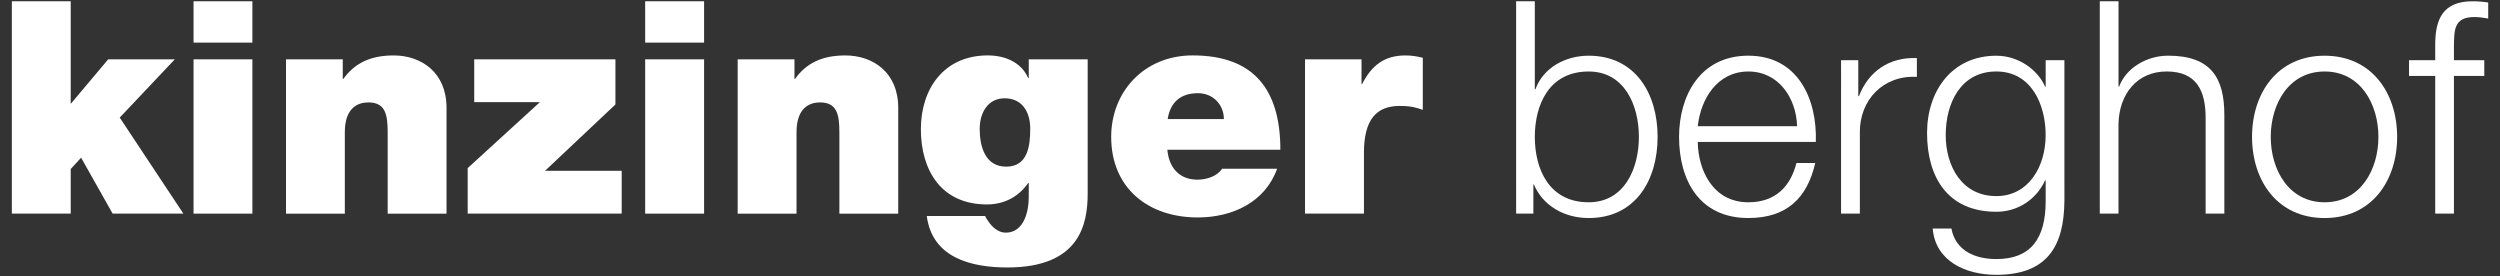 <?xml version="1.0" encoding="utf-8"?>
<!-- Generator: Adobe Illustrator 16.0.0, SVG Export Plug-In . SVG Version: 6.00 Build 0)  -->
<!DOCTYPE svg PUBLIC "-//W3C//DTD SVG 1.1//EN" "http://www.w3.org/Graphics/SVG/1.1/DTD/svg11.dtd">
<svg version="1.1" id="Ebene_1" xmlns="http://www.w3.org/2000/svg" xmlns:xlink="http://www.w3.org/1999/xlink" x="0px" y="0px"
	 width="101.965px" height="11.262px" viewBox="0 0 101.965 11.262" enable-background="new 0 0 101.965 11.262"
	 xml:space="preserve">
<rect x="0" y="0" width="101.965" height="11.262" fill="#333333" stroke="none"/>
<g>
	<path fill="#FFFFFF" d="M0.483,0.052h2.401v4.185L4.412,2.42h2.717L4.883,4.796L7.48,8.713H4.594L3.308,6.432L2.884,6.893v1.82
		H0.483V0.052z"/>
	<path fill="#FFFFFF" d="M10.294,1.738h-2.4V0.052h2.4V1.738z M7.894,2.42h2.4v6.293h-2.4V2.42z"/>
	<path fill="#FFFFFF" d="M11.665,2.42h2.315v0.799h0.024c0.45-0.631,1.09-0.958,2.051-0.958c1.127,0,2.157,0.691,2.157,2.136v4.317
		h-2.4V5.415c0-0.728-0.084-1.238-0.787-1.238c-0.414,0-0.961,0.205-0.961,1.214v3.323h-2.399V2.42z"/>
	<path fill="#FFFFFF" d="M19.075,6.856l2.946-2.691h-2.679V2.42h5.759V4.26l-2.872,2.707h3.127v1.746h-6.281V6.856z"/>
	<path fill="#FFFFFF" d="M28.717,1.738h-2.403V0.052h2.403V1.738z M26.314,2.42h2.403v6.293h-2.403V2.42z"/>
	<path fill="#FFFFFF" d="M30.087,2.42h2.316v0.799h0.023c0.447-0.631,1.091-0.958,2.049-0.958c1.13,0,2.16,0.691,2.16,2.136v4.317
		h-2.4V5.415c0-0.728-0.088-1.238-0.79-1.238c-0.412,0-0.958,0.205-0.958,1.214v3.323h-2.4V2.42z"/>
	<path fill="#FFFFFF" d="M44.362,7.899c0,1.25-0.328,3.01-3.274,3.01c-1.493,0-3.069-0.402-3.289-2.1h2.379
		c0.024,0.061,0.084,0.148,0.132,0.219c0.147,0.221,0.399,0.461,0.706,0.461c0.775,0,0.943-0.922,0.943-1.443V7.463h-0.024
		c-0.388,0.559-0.97,0.875-1.685,0.875c-1.856,0-2.691-1.385-2.691-3.071c0-1.637,0.934-3.007,2.728-3.007
		c0.703,0,1.369,0.279,1.648,0.922h0.024V2.42h2.403V7.899z M41.037,6.797c0.886,0,0.982-0.851,0.982-1.554
		c0-0.69-0.34-1.234-1.043-1.234c-0.679,0-1.018,0.58-1.018,1.247C39.958,5.97,40.177,6.797,41.037,6.797z"/>
	<path fill="#FFFFFF" d="M47.612,6.106c0.061,0.714,0.472,1.222,1.227,1.222c0.387,0,0.811-0.145,1.006-0.447h2.244
		c-0.486,1.357-1.809,1.988-3.238,1.988c-2.013,0-3.53-1.189-3.53-3.287c0-1.832,1.334-3.322,3.323-3.322
		c2.495,0,3.577,1.394,3.577,3.846H47.612z M49.917,4.855c0-0.582-0.439-1.054-1.058-1.054c-0.712,0-1.127,0.375-1.234,1.054H49.917
		z"/>
	<path fill="#FFFFFF" d="M53.226,2.42h2.305v1.007h0.024c0.388-0.755,0.898-1.166,1.772-1.166c0.239,0,0.472,0.036,0.703,0.097V4.48
		c-0.244-0.084-0.464-0.159-0.947-0.159c-0.945,0-1.453,0.559-1.453,1.904v2.488h-2.404V2.42z"/>
	<path fill="#FFFFFF" d="M61.836,0.052h0.763v3.59h0.024c0.327-0.895,1.237-1.37,2.172-1.37c1.902,0,2.812,1.541,2.812,3.311
		c0,1.773-0.909,3.31-2.812,3.31c-1.01,0-1.881-0.52-2.232-1.369H62.54v1.189h-0.703V0.052z M64.795,2.916
		c-1.626,0-2.196,1.369-2.196,2.667c0,1.298,0.57,2.667,2.196,2.667c1.454,0,2.049-1.369,2.049-2.667
		C66.844,4.285,66.25,2.916,64.795,2.916z"/>
	<path fill="#FFFFFF" d="M69.245,5.79c0.013,1.115,0.595,2.46,2.063,2.46c1.115,0,1.721-0.654,1.962-1.602h0.766
		c-0.326,1.422-1.153,2.244-2.728,2.244c-1.988,0-2.826-1.525-2.826-3.31c0-1.648,0.838-3.311,2.826-3.311
		c2.014,0,2.812,1.758,2.752,3.518H69.245z M73.297,5.147c-0.036-1.153-0.755-2.231-1.989-2.231c-1.249,0-1.939,1.093-2.063,2.231
		H73.297z"/>
	<path fill="#FFFFFF" d="M75.091,2.456h0.701v1.466h0.027c0.387-1.006,1.234-1.602,2.363-1.553v0.766
		c-1.382-0.074-2.326,0.946-2.326,2.244v3.334h-0.766V2.456z"/>
	<path fill="#FFFFFF" d="M84.198,8.201c-0.013,1.869-0.727,3.008-2.776,3.008c-1.249,0-2.486-0.555-2.595-1.889h0.763
		c0.171,0.918,0.982,1.246,1.832,1.246c1.406,0,2.013-0.836,2.013-2.365V7.356h-0.023c-0.352,0.762-1.091,1.281-1.989,1.281
		c-2,0-2.826-1.43-2.826-3.209c0-1.726,1.019-3.155,2.826-3.155c0.907,0,1.686,0.571,1.989,1.262h0.023V2.456h0.764V8.201z
		 M83.434,5.511c0-1.227-0.57-2.596-2.013-2.596c-1.457,0-2.063,1.298-2.063,2.596c0,1.26,0.655,2.487,2.063,2.487
		C82.744,7.998,83.434,6.785,83.434,5.511z"/>
	<path fill="#FFFFFF" d="M85.643,0.052h0.763v3.481h0.024c0.279-0.754,1.116-1.262,2-1.262c1.76,0,2.292,0.922,2.292,2.415v4.026
		h-0.763V4.808c0-1.082-0.353-1.893-1.589-1.893c-1.211,0-1.94,0.922-1.965,2.145v3.653h-0.763V0.052z"/>
	<path fill="#FFFFFF" d="M97.77,5.583c0,1.796-1.043,3.31-2.959,3.31c-1.917,0-2.959-1.514-2.959-3.31
		c0-1.793,1.042-3.311,2.959-3.311C96.727,2.272,97.77,3.79,97.77,5.583z M92.615,5.583c0,1.333,0.728,2.667,2.196,2.667
		s2.195-1.334,2.195-2.667c0-1.334-0.727-2.667-2.195-2.667S92.615,4.249,92.615,5.583z"/>
	<path fill="#FFFFFF" d="M101.324,3.098h-1.238v5.615h-0.763V3.098h-1.069V2.456h1.069V1.885c-0.012-1.078,0.291-1.832,1.518-1.832
		c0.215,0,0.398,0.012,0.643,0.049v0.654c-0.208-0.036-0.379-0.061-0.559-0.061c-0.851,0-0.827,0.535-0.839,1.214v0.547h1.238V3.098
		z"/>
</g>
</svg>
